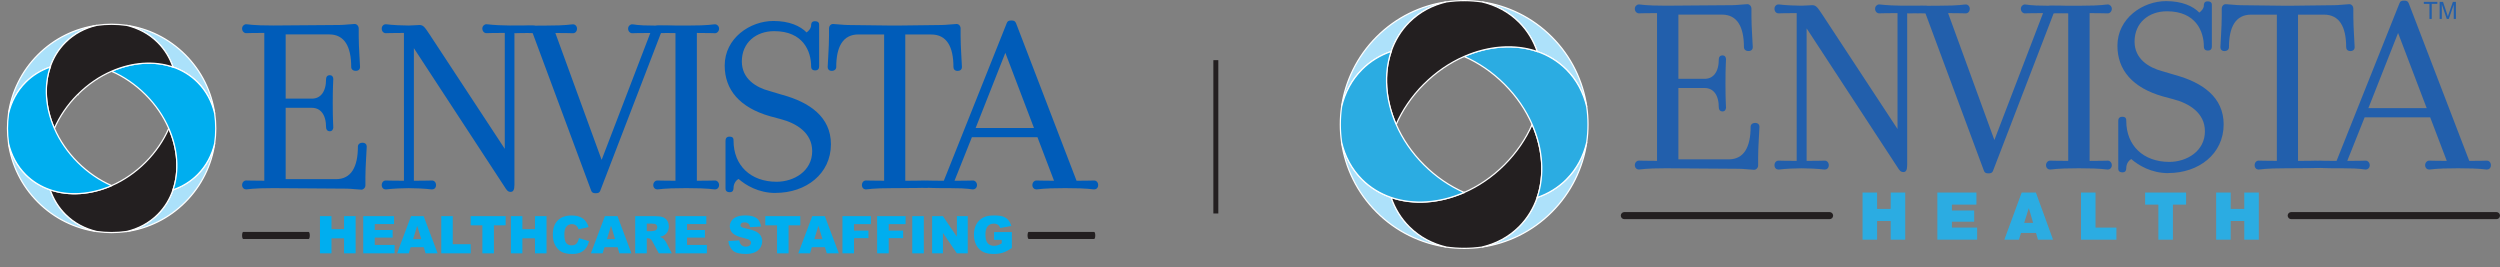 <?xml version="1.0" encoding="UTF-8"?>
<svg id="Layer_1" xmlns="http://www.w3.org/2000/svg" version="1.1" viewBox="0 0 1009.55 107.93">
  <rect x="0" y="0" width="1009.55" height="107.93" fill="#808080" stroke="none"/>
  <!-- Generator: Adobe Illustrator 30.0.0, SVG Export Plug-In . SVG Version: 2.1.1 Build 123)  -->
  <defs>
    <style>
      .st0, .st1, .st2, .st3, .st4, .st5 {
        stroke-miterlimit: 10;
      }

      .st0, .st1, .st3, .st4, .st5 {
        stroke: #fff;
        stroke-width: .5px;
      }

      .st0, .st6 {
        fill: #231f20;
      }

      .st1 {
        fill: #abe1fa;
      }

      .st7, .st5 {
        fill: #2bace2;
      }

      .st2 {
        fill: none;
        stroke: #231f20;
        stroke-width: 2px;
      }

      .st3 {
        fill: #ade1fa;
      }

      .st8, .st4 {
        fill: #00aeef;
      }

      .st9 {
        fill: #005cb9;
      }

      .st10 {
        fill: #225fac;
      }
    </style>
  </defs>
  <line class="st2" x1="490.98" y1="24.29" x2="490.98" y2="86.21"/>
  <g>
    <g>
      <path class="st10" d="M709.97,63.63v3.19c0,1.03-.86,1.75-1.62,1.75-.97,0-4.32-.41-6.05-.41-4.11,0-25.39-.21-29.49-.21-8.86,0-9.94.51-11.02.51-.76,0-1.62-.62-1.62-1.75s.86-1.85,1.62-1.85c1.08,0,2.16.1,7.35.1V5.29c-5.19,0-6.27.1-7.35.1-.76,0-1.62-.72-1.62-1.85,0-1.03.86-1.75,1.62-1.75,1.08,0,2.16.51,11.02.51,4.75,0,23.55-.21,26.79-.21,1.73,0,5.08-.41,6.05-.41.76,0,1.62.72,1.62,1.85v3.09c0,4.22.54,11.42.54,12.45,0,.82-.54,1.54-1.73,1.54s-1.84-.72-1.84-1.54c0-8.23-2.7-13.17-8.86-13.17h-17.61v25.93h10.59c3.46,0,5.73-2.67,5.73-7.92,0-.82.43-1.54,1.51-1.54.97,0,1.4.72,1.4,1.54,0,.93-.22,2.88-.22,9.78s.22,8.85.22,9.77c0,.72-.43,1.54-1.4,1.54-1.08,0-1.51-.82-1.51-1.54,0-5.25-2.27-7.92-5.73-7.92h-10.59v28.81h20.31c6.16,0,8.86-4.94,8.86-13.17,0-.82.65-1.54,1.84-1.54s1.73.72,1.73,1.54c0,1.03-.54,8.23-.54,12.45h0Z"/>
      <path class="st10" d="M729.53,64.97c5.19,0,6.27-.1,7.35-.1.86,0,1.62.72,1.62,1.85s-.76,1.75-1.62,1.75c-.97,0-1.94-.41-9.4-.51-7.35.1-8.32.51-9.29.51-.86,0-1.62-.62-1.62-1.75s.76-1.85,1.62-1.85c1.08,0,2.16.1,7.35.1V5.29c-5.19,0-6.27.1-7.35.1-.86,0-1.62-.72-1.62-1.85,0-1.03.76-1.75,1.62-1.75.97,0,1.94.41,9.29.51,1.62,0,3.24-.21,4.32-.21,1.62,0,2.16.93,4.1,3.81l30.36,46.2V5.29c-5.29,0-6.37.1-7.45.1-.76,0-1.62-.72-1.62-1.85,0-1.03.86-1.75,1.62-1.75,1.08,0,2.05.41,9.4.51,7.35-.1,8.42.03,9.39.03.76,0,1.63.17,1.63,1.2,0,1.13-.86,1.85-1.62,1.85-1.08,0-2.16-.1-7.45-.1v61.32c0,2.16-.54,2.88-1.51,2.88-1.19,0-1.62-.72-2.48-2.06l-36.62-55.97v53.5l-.02.02h0Z"/>
      <g>
        <path class="st10" d="M804.83,68.98c-.32.72-.65,1.03-1.94,1.03-1.08,0-1.51-.41-1.73-1.03l-23.66-63.69c-4.97,0-5.94.1-7.02.1-.76,0-1.62-.72-1.62-1.85,0-1.03,1.17-.84,1.92-.84,1.08,0,1.86-.39,10.72-.39h1.4c8.75,0,9.83-.51,10.91-.51.86,0,1.62.72,1.62,1.75,0,1.13-.76,1.85-1.62,1.85-1.08,0-2.16-.1-7.13-.1l18.69,51.24,19.66-51.24h-.65c-5.29,0-5.62.1-6.7.1-.76,0-1.62-.72-1.62-1.85,0-1.03.86-1.75,1.62-1.75,1.08,0,1.51.51,9.07.51h.54c7.67,0,8.25.24,9.33.24.86,0,1.37-.04,1.37.99,0,1.13-.76,1.85-1.62,1.85-1.08,0-1.4-.1-6.27-.1h-.76l-24.52,63.69h.01Z"/>
        <path class="st10" d="M851.18,64.87c.76,0,1.62.72,1.62,1.85s-.86,1.75-1.62,1.75c-1.08,0-2.16-.51-11.02-.51h-1.3c-8.86,0-9.94.51-11.02.51-.76,0-1.62-.62-1.62-1.75s.86-1.85,1.62-1.85c1.08,0,2.16.1,7.35.1V5.29c-5.19,0-6.27.1-7.35.1-.76,0-1.62-.72-1.62-1.85,0-1.03,1.24-1.23,2-1.23h11.94c8.86,0,9.94-.51,11.02-.51.76,0,1.62.72,1.62,1.75,0,1.13-.86,1.85-1.62,1.85-1.08,0-2.16-.1-7.35-.1v59.68c5.19,0,6.27-.1,7.35-.1h0Z"/>
      </g>
      <path class="st10" d="M875.59,69.91c-6.91,0-12.1-3.19-14.91-5.66-1.08.51-2.05,1.95-2.05,3.6,0,.62-.11,1.75-1.51,1.75-1.73,0-1.73-1.13-1.73-1.65v-19.14c0-.93.43-1.65,1.62-1.65,1.51,0,1.62.82,1.62,1.65,0,9.98,6.91,16.57,17.39,16.57,7.02,0,14.37-4.32,14.37-12.35,0-7.51-6.48-11.32-12.75-12.96l-4.21-1.13c-12.31-3.5-18.37-10.7-18.37-20.48,0-11.11,10.26-18.01,19.66-18.01,6.48,0,10.91,2.06,13.4,4.63.76-.51,1.84-1.65,1.84-2.88,0-.62.11-1.65,1.51-1.65,1.73,0,1.73,1.03,1.73,1.54v16.67c0,.82-.32,1.65-1.62,1.65-1.4,0-1.62-.93-1.62-1.65,0-5.97-3.13-14.2-14.91-14.2-7.35,0-13.07,4.63-13.07,12.24,0,7,5.73,10.49,11.13,11.93l5.19,1.54c10.91,2.98,19.66,8.85,19.66,19.96,0,11.94-10.05,19.65-22.36,19.65v.03h-.01Z"/>
      <path class="st10" d="M949.16,20.62c-1.19,0-1.73-.72-1.73-1.54,0-8.23-2.7-13.17-8.97-13.17h-10.48v59.06c5.29,0,6.37-.1,7.45-.1.76,0,1.62.72,1.62,1.85s.26,1.09-.5,1.09c-1.08,0-3.29.14-12.14.14h-1.3c-8.86,0-9.94.51-11.02.51-.87,0-1.62-.62-1.62-1.75s.76-1.85,1.62-1.85c1.08,0,2.16.1,7.35.1V5.91h-10.37c-6.27,0-8.97,4.94-8.97,13.17,0,.82-.65,1.54-1.84,1.54-1.08,0-1.62-.72-1.62-1.54,0-1.03.54-8.23.54-12.45v-3.09c0-1.13.76-1.85,1.62-1.85.97,0,4.32.41,5.94.41l16.85.21h4.21l16.85-.21c1.73,0,5.08-.41,6.05-.41.86,0,1.62.72,1.62,1.85v3.09c0,4.22.54,11.42.54,12.45,0,.82-.54,1.54-1.73,1.54,0,0,.03,0,.03,0Z"/>
      <path class="st10" d="M1004.26,64.87c.87,0,1.62.72,1.62,1.85s-.76,1.75-1.62,1.75c-1.08,0-2.16-.51-11.02-.51h-1.29c-8.86,0-9.94.51-11.02.51-.76,0-1.62-.62-1.62-1.75s.87-1.85,1.62-1.85c1.08,0,2.16.1,7.13.1l-6.7-17.59h-26.47l-7.02,17.59h.76c5.19,0,5.62-.1,6.7-.1.76,0,1.62.72,1.62,1.85s-.86,1.75-1.62,1.75c-1.08,0-1.51-.51-9.08-.51h-.54c-7.67,0-7.74-.15-8.82-.15-.76,0-2.28.06-2.28-1.07s.58-1.86,1.92-1.87c1.08,0,1.51.1,6.37.1h.65l25.38-63.59c.32-.82.65-1.13,1.95-1.13,1.19,0,1.51.41,1.84,1.13l24.42,63.59c4.97,0,6.05-.1,7.13-.1,0,0-.01,0-.01,0ZM968.39,13.32l-11.99,30.35h23.55s-11.56-30.35-11.56-30.35Z"/>
    </g>
    <path class="st7" d="M752.14,77.75h5.87v6.61h5.49v-6.61h5.87v19.04h-5.87v-7.55h-5.49v7.55h-5.87v-19.04Z"/>
    <path class="st7" d="M782.36,77.75h15.76v4.88h-9.9v2.37h8.99v4.53h-8.99v2.37h10.19v4.88h-16.06v-19.04h.01Z"/>
    <path class="st7" d="M816.4,77.75h5.73l6.93,19.04h-6.08l-.8-2.72h-6.05l-.85,2.72h-5.89l7.01-19.04h0ZM821.01,89.99l-1.71-5.87h-.05l-1.84,5.87h3.6Z"/>
    <path class="st7" d="M840.35,77.75h5.87v14.16h8.43v4.88h-14.3v-19.04Z"/>
    <path class="st7" d="M871.59,82.63h-5.34v-4.88h16.54v4.88h-5.33v14.16h-5.87v-14.16h0Z"/>
    <path class="st7" d="M894.93,77.75h5.87v6.61h5.49v-6.61h5.87v19.04h-5.87v-7.55h-5.49v7.55h-5.87v-19.04Z"/>
    <g>
      <path class="st3" d="M569.07,91.54c-3.37-3.37-5.79-7.4-7.3-11.8-4.4-1.51-8.43-3.92-11.8-7.3-4.18-4.19-6.9-9.36-8.22-15.03,1.48,10.33,6.2,20.28,14.14,28.22s17.89,12.65,28.22,14.14c-5.67-1.32-10.85-4.04-15.03-8.23,0,0-.01,0-.01,0Z"/>
      <path class="st3" d="M613.44,8.99c3.37,3.38,5.79,7.4,7.3,11.8,4.4,1.51,8.42,3.92,11.8,7.3,4.18,4.18,6.9,9.36,8.22,15.02-1.49-10.32-6.2-20.27-14.14-28.21-7.94-7.94-17.88-12.65-28.21-14.14,5.66,1.32,10.84,4.04,15.03,8.22h0Z"/>
      <path class="st3" d="M632.54,72.45c-3.38,3.37-7.4,5.79-11.8,7.3-1.51,4.4-3.92,8.42-7.3,11.8-4.19,4.18-9.36,6.9-15.02,8.22,10.32-1.49,20.27-6.2,28.2-14.14,7.94-7.94,12.65-17.89,14.14-28.21-1.33,5.67-4.04,10.84-8.22,15.02h0Z"/>
      <path class="st0" d="M598.42,99.77c5.66-1.32,10.84-4.04,15.02-8.22,3.37-3.38,5.79-7.4,7.3-11.8,3.07-8.98,2.33-19.54-2.02-29.48-2.53,5.78-6.28,11.35-11.19,16.27-4.92,4.92-10.49,8.67-16.27,11.2-9.94,4.35-20.5,5.09-29.48,2.02,1.51,4.4,3.92,8.43,7.3,11.8,4.19,4.19,9.37,6.9,15.03,8.23,4.75.68,9.57.68,14.31,0v-.02Z"/>
      <path class="st3" d="M549.98,28.08c3.37-3.37,7.4-5.79,11.8-7.3,1.51-4.4,3.92-8.42,7.3-11.8,4.18-4.19,9.37-6.9,15.04-8.23-10.33,1.48-20.28,6.19-28.22,14.14-7.95,7.95-12.67,17.9-14.15,28.23,1.32-5.67,4.04-10.85,8.23-15.03h0Z"/>
      <path class="st5" d="M632.54,72.45c4.18-4.18,6.9-9.36,8.22-15.02.68-4.75.68-9.57,0-14.32-1.33-5.67-4.04-10.84-8.22-15.02-3.38-3.37-7.4-5.79-11.8-7.3-8.98-3.08-19.54-2.33-29.48,2.02,5.78,2.53,11.35,6.28,16.27,11.2,4.92,4.92,8.67,10.49,11.19,16.27,4.35,9.94,5.09,20.5,2.02,29.48,4.4-1.51,8.42-3.92,11.8-7.3h0Z"/>
      <path class="st0" d="M574.99,34c4.92-4.92,10.49-8.67,16.27-11.2,9.94-4.35,20.5-5.09,29.48-2.02-1.51-4.4-3.92-8.42-7.3-11.8-4.19-4.18-9.36-6.9-15.03-8.22-4.74-.68-9.56-.68-14.3,0-5.67,1.32-10.85,4.04-15.04,8.23-3.37,3.37-5.79,7.4-7.3,11.8-3.08,8.98-2.34,19.54,2.01,29.48,2.53-5.78,6.28-11.35,11.19-16.27h.02,0Z"/>
      <path class="st5" d="M591.26,77.73c-5.78-2.53-11.35-6.28-16.27-11.2-4.92-4.92-8.67-10.49-11.19-16.27-4.35-9.94-5.09-20.5-2.01-29.48-4.4,1.51-8.43,3.92-11.8,7.3-4.18,4.18-6.9,9.36-8.23,15.03-.68,4.74-.68,9.56,0,14.3,1.32,5.67,4.04,10.85,8.22,15.03,3.38,3.37,7.4,5.79,11.8,7.3,8.98,3.07,19.54,2.33,29.48-2.02h0Z"/>
    </g>
    <g>
      <path class="st6" d="M738.82,88.5h-82.88c-.79,0-1.43-.64-1.43-1.43s.64-1.43,1.43-1.43h82.88c.79,0,1.43.64,1.43,1.43s-.64,1.43-1.43,1.43Z"/>
      <path class="st6" d="M1008.12,88.5h-82.88c-.79,0-1.43-.64-1.43-1.43s.64-1.43,1.43-1.43h82.88c.79,0,1.43.64,1.43,1.43s-.64,1.43-1.43,1.43Z"/>
    </g>
    <g>
      <path class="st10" d="M981.06,7.65V1.56h-2.27v-.81h5.47v.81h-2.28v6.09h-.92,0Z"/>
      <path class="st10" d="M985.17,7.65V.75h1.37l1.63,4.89c.15.46.26.8.33,1.02.08-.25.2-.62.37-1.11l1.65-4.8h1.23v6.9h-.88V1.87l-2,5.78h-.82l-2-5.88v5.88h-.88Z"/>
    </g>
  </g>
  <g>
    <path class="st9" d="M147.56,71.65v3.19c0,1.03-.86,1.75-1.62,1.75-.97,0-4.32-.41-6.05-.41-4.11,0-25.39-.21-29.49-.21-8.86,0-9.94.51-11.02.51-.76,0-1.62-.62-1.62-1.75s.86-1.85,1.62-1.85c1.08,0,2.16.1,7.35.1V13.29c-5.19,0-6.27.1-7.35.1-.76,0-1.62-.72-1.62-1.85,0-1.03.86-1.75,1.62-1.75,1.08,0,2.16.51,11.02.51,4.75,0,23.55-.21,26.79-.21,1.73,0,5.08-.41,6.05-.41.76,0,1.62.72,1.62,1.85v3.09c0,4.22.54,11.42.54,12.45,0,.82-.54,1.54-1.73,1.54s-1.84-.72-1.84-1.54c0-8.23-2.7-13.17-8.86-13.17h-17.61v25.93h10.59c3.46,0,5.73-2.67,5.73-7.92,0-.82.43-1.54,1.51-1.54.97,0,1.4.72,1.4,1.54,0,.93-.22,2.88-.22,9.78s.22,8.85.22,9.77c0,.72-.43,1.54-1.4,1.54-1.08,0-1.51-.82-1.51-1.54,0-5.25-2.27-7.92-5.73-7.92h-10.59v28.81h20.31c6.16,0,8.86-4.94,8.86-13.17,0-.82.65-1.54,1.84-1.54s1.73.72,1.73,1.54c0,1.03-.54,8.23-.54,12.45h0v.02Z"/>
    <path class="st9" d="M167.11,72.99c5.19,0,6.27-.1,7.35-.1.86,0,1.62.72,1.62,1.85s-.76,1.75-1.62,1.75c-.97,0-1.94-.41-9.4-.51-7.35.1-8.32.51-9.29.51-.86,0-1.62-.62-1.62-1.75s.76-1.85,1.62-1.85c1.08,0,2.16.1,7.35.1V13.3c-5.19,0-6.27.1-7.35.1-.86,0-1.62-.72-1.62-1.85,0-1.03.76-1.75,1.62-1.75.97,0,1.94.41,9.29.51,1.62,0,3.24-.21,4.32-.21,1.62,0,2.16.93,4.1,3.81l30.36,46.2V13.29c-5.29,0-6.37.1-7.45.1-.76,0-1.62-.72-1.62-1.85,0-1.03.86-1.75,1.62-1.75,1.08,0,2.05.41,9.4.51,7.35-.1,8.42.03,9.39.03.76,0,1.63.17,1.63,1.2,0,1.13-.86,1.85-1.62,1.85-1.08,0-2.16-.1-7.45-.1v61.32c0,2.16-.54,2.88-1.51,2.88-1.19,0-1.62-.72-2.48-2.06l-36.62-55.97v53.5l-.02.03h0Z"/>
    <g>
      <path class="st9" d="M242.41,77c-.32.72-.65,1.03-1.94,1.03-1.08,0-1.51-.41-1.73-1.03l-23.66-63.69c-4.97,0-5.94.1-7.02.1-.76,0-1.62-.72-1.62-1.85,0-1.03,1.17-.84,1.92-.84,1.08,0,1.86-.39,10.72-.39h1.4c8.75,0,9.83-.51,10.91-.51.86,0,1.62.72,1.62,1.75,0,1.13-.76,1.85-1.62,1.85-1.08,0-2.16-.1-7.13-.1l18.69,51.24,19.66-51.24h-.65c-5.29,0-5.62.1-6.7.1-.76,0-1.62-.72-1.62-1.85,0-1.03.86-1.75,1.62-1.75,1.08,0,1.51.51,9.07.51h.54c7.67,0,8.25.24,9.33.24.86,0,1.37-.04,1.37.99,0,1.13-.76,1.85-1.62,1.85-1.08,0-1.4-.1-6.27-.1h-.76l-24.52,63.69h.01Z"/>
      <path class="st9" d="M288.76,72.89c.76,0,1.62.72,1.62,1.85s-.86,1.75-1.62,1.75c-1.08,0-2.16-.51-11.02-.51h-1.3c-8.86,0-9.94.51-11.02.51-.76,0-1.62-.62-1.62-1.75s.86-1.85,1.62-1.85c1.08,0,2.16.1,7.35.1V13.3c-5.19,0-6.27.1-7.35.1-.76,0-1.62-.72-1.62-1.85,0-1.03,1.24-1.23,2-1.23h11.94c8.86,0,9.94-.51,11.02-.51.76,0,1.62.72,1.62,1.75,0,1.13-.86,1.85-1.62,1.85-1.08,0-2.16-.1-7.35-.1v59.68c5.19,0,6.27-.1,7.35-.1h0Z"/>
    </g>
    <path class="st9" d="M313.18,77.93c-6.91,0-12.1-3.19-14.91-5.66-1.08.51-2.05,1.95-2.05,3.6,0,.62-.11,1.75-1.51,1.75-1.73,0-1.73-1.13-1.73-1.65v-19.14c0-.93.43-1.65,1.62-1.65,1.51,0,1.62.82,1.62,1.65,0,9.98,6.91,16.57,17.39,16.57,7.02,0,14.37-4.32,14.37-12.35,0-7.51-6.48-11.32-12.75-12.96l-4.21-1.13c-12.31-3.5-18.37-10.7-18.37-20.48,0-11.11,10.26-18.01,19.66-18.01,6.48,0,10.91,2.06,13.4,4.63.76-.51,1.84-1.65,1.84-2.88,0-.62.11-1.65,1.51-1.65,1.73,0,1.73,1.03,1.73,1.54v16.67c0,.82-.32,1.65-1.62,1.65-1.4,0-1.62-.93-1.62-1.65,0-5.97-3.13-14.2-14.91-14.2-7.35,0-13.07,4.63-13.07,12.24,0,7,5.73,10.49,11.13,11.93l5.19,1.54c10.91,2.98,19.66,8.85,19.66,19.96,0,11.94-10.05,19.65-22.36,19.65v.03h0Z"/>
    <path class="st9" d="M386.75,28.64c-1.19,0-1.73-.72-1.73-1.54,0-8.23-2.7-13.17-8.97-13.17h-10.48v59.06c5.29,0,6.37-.1,7.45-.1.76,0,1.62.72,1.62,1.85s.26,1.09-.5,1.09c-1.08,0-3.29.14-12.14.14h-1.3c-8.86,0-9.94.51-11.02.51-.87,0-1.62-.62-1.62-1.75s.76-1.85,1.62-1.85c1.08,0,2.16.1,7.35.1V13.91h-10.37c-6.27,0-8.97,4.94-8.97,13.17,0,.82-.65,1.54-1.84,1.54-1.08,0-1.62-.72-1.62-1.54,0-1.03.54-8.23.54-12.45v-3.09c0-1.13.76-1.85,1.62-1.85.97,0,4.32.41,5.94.41l16.85.21h4.21l16.85-.21c1.73,0,5.08-.41,6.05-.41.86,0,1.62.72,1.62,1.85v3.09c0,4.22.54,11.42.54,12.45,0,.82-.54,1.54-1.73,1.54h.03v.02Z"/>
    <path class="st9" d="M441.84,72.89c.87,0,1.62.72,1.62,1.85s-.76,1.75-1.62,1.75c-1.08,0-2.16-.51-11.02-.51h-1.29c-8.86,0-9.94.51-11.02.51-.76,0-1.62-.62-1.62-1.75s.87-1.85,1.62-1.85c1.08,0,2.16.1,7.13.1l-6.7-17.59h-26.47l-7.02,17.59h.76c5.19,0,5.62-.1,6.7-.1.76,0,1.62.72,1.62,1.85s-.86,1.75-1.62,1.75c-1.08,0-1.51-.51-9.08-.51h-.54c-7.67,0-7.74-.15-8.82-.15-.76,0-2.28.06-2.28-1.07s.58-1.86,1.92-1.87c1.08,0,1.51.1,6.37.1h.65l25.39-63.59c.32-.82.65-1.13,1.95-1.13,1.19,0,1.51.41,1.84,1.13l24.42,63.59c4.97,0,6.05-.1,7.13-.1h-.02ZM405.98,21.33l-11.99,30.35h23.55s-11.56-30.35-11.56-30.35Z"/>
  </g>
  <g>
    <path class="st1" d="M26.41,86.58c-2.84-2.84-4.87-6.22-6.14-9.92-3.7-1.27-7.09-3.3-9.92-6.14-3.52-3.52-5.8-7.88-6.92-12.64,1.25,8.68,5.21,17.05,11.89,23.73,6.68,6.68,15.05,10.64,23.73,11.89-4.77-1.11-9.12-3.4-12.64-6.92h0Z"/>
    <path class="st1" d="M63.72,17.15c2.84,2.84,4.87,6.22,6.14,9.92,3.7,1.27,7.09,3.3,9.92,6.14,3.52,3.52,5.8,7.87,6.92,12.63-1.25-8.68-5.21-17.04-11.89-23.72s-15.04-10.64-23.72-11.89c4.76,1.11,9.12,3.4,12.64,6.92h0Z"/>
    <path class="st1" d="M79.78,70.52c-2.84,2.84-6.22,4.87-9.92,6.14-1.27,3.7-3.3,7.09-6.14,9.92-3.52,3.52-7.87,5.8-12.63,6.92,8.68-1.25,17.04-5.21,23.72-11.89s10.64-15.04,11.89-23.72c-1.11,4.76-3.4,9.12-6.92,12.63h0Z"/>
    <path class="st0" d="M51.09,93.5c4.76-1.11,9.11-3.4,12.63-6.92,2.84-2.84,4.87-6.22,6.14-9.92,2.58-7.55,1.96-16.43-1.7-24.79-2.13,4.86-5.28,9.54-9.41,13.68-4.14,4.14-8.82,7.29-13.68,9.41-8.36,3.66-17.24,4.28-24.79,1.69,1.27,3.7,3.3,7.09,6.14,9.92,3.52,3.52,7.88,5.8,12.64,6.92,3.99.57,8.05.57,12.04,0h-.01Z"/>
    <path class="st1" d="M10.35,33.22c2.84-2.84,6.22-4.87,9.92-6.14,1.27-3.7,3.3-7.08,6.14-9.92,3.52-3.52,7.88-5.81,12.64-6.92-8.68,1.25-17.05,5.21-23.73,11.89-6.68,6.68-10.64,15.04-11.89,23.72,1.11-4.77,3.4-9.12,6.92-12.64h0Z"/>
    <path class="st4" d="M79.78,70.52c3.52-3.52,5.8-7.87,6.92-12.63.57-3.99.57-8.05,0-12.04-1.11-4.76-3.4-9.12-6.92-12.63-2.84-2.84-6.22-4.87-9.92-6.14-7.55-2.59-16.43-1.96-24.79,1.7,4.86,2.13,9.54,5.28,13.68,9.41,4.14,4.14,7.29,8.82,9.41,13.68,3.66,8.36,4.28,17.24,1.7,24.79,3.7-1.27,7.09-3.3,9.92-6.14h0Z"/>
    <path class="st0" d="M31.38,38.18c4.14-4.14,8.82-7.29,13.68-9.41,8.36-3.66,17.24-4.28,24.79-1.7-1.27-3.7-3.3-7.08-6.14-9.92-3.52-3.52-7.87-5.8-12.64-6.92-3.99-.57-8.04-.57-12.03,0-4.77,1.11-9.13,3.4-12.64,6.92-2.84,2.84-4.87,6.22-6.14,9.92-2.59,7.55-1.97,16.43,1.69,24.79,2.13-4.86,5.28-9.55,9.41-13.68,0,0,.02,0,.02,0Z"/>
    <path class="st4" d="M45.07,74.96c-4.86-2.13-9.54-5.28-13.68-9.41-4.14-4.14-7.29-8.82-9.41-13.68-3.66-8.36-4.28-17.24-1.69-24.79-3.7,1.27-7.09,3.3-9.92,6.14-3.52,3.52-5.81,7.88-6.92,12.64-.57,3.99-.57,8.04,0,12.02,1.11,4.77,3.4,9.12,6.92,12.64,2.84,2.84,6.22,4.87,9.92,6.14,7.55,2.58,16.43,1.96,24.79-1.69h0Z"/>
  </g>
  <g>
    <path class="st8" d="M129.21,87.28h4.65v5.26h5.08v-5.26h4.67v15.03h-4.67v-6.08h-5.08v6.08h-4.65s0-15.03,0-15.03Z"/>
    <path class="st8" d="M146.67,87.28h12.45v3.21h-7.79v2.39h7.23v3.07h-7.23v2.96h8.02v3.4h-12.67v-15.03h-.01Z"/>
    <path class="st8" d="M171.09,99.82h-5.27l-.73,2.48h-4.74l5.65-15.03h5.07l5.65,15.03h-4.86l-.75-2.48h-.02,0ZM170.13,96.57l-1.66-5.4-1.64,5.4h3.3Z"/>
    <path class="st8" d="M178.18,87.28h4.65v11.33h7.25v3.7h-11.89v-15.03h0Z"/>
    <path class="st8" d="M190.07,87.28h14.12v3.71h-4.74v11.32h-4.65v-11.32h-4.74v-3.71h.01Z"/>
    <path class="st8" d="M206.31,87.28h4.64v5.26h5.08v-5.26h4.67v15.03h-4.67v-6.08h-5.08v6.08h-4.64v-15.03Z"/>
    <path class="st8" d="M233.79,96.15l4.07,1.23c-.27,1.14-.71,2.1-1.29,2.86s-1.32,1.34-2.19,1.73-1.98.58-3.33.58c-1.63,0-2.97-.24-4-.71-1.04-.47-1.93-1.31-2.68-2.5-.75-1.2-1.13-2.73-1.13-4.59,0-2.49.66-4.4,1.98-5.73,1.32-1.34,3.19-2,5.61-2,1.89,0,3.38.38,4.47,1.15,1.08.77,1.89,1.94,2.41,3.53l-4.1.91c-.14-.46-.29-.79-.45-1-.26-.36-.58-.63-.95-.82s-.8-.29-1.26-.29c-1.05,0-1.86.42-2.42,1.27-.42.63-.63,1.61-.63,2.96,0,1.67.25,2.81.76,3.43s1.22.93,2.13.93,1.56-.25,2.02-.75c.45-.5.78-1.22.99-2.17v-.02h-.01Z"/>
    <path class="st8" d="M249.36,99.82h-5.27l-.73,2.48h-4.74l5.65-15.03h5.07l5.65,15.03h-4.86l-.75-2.48h-.02,0ZM248.39,96.57l-1.66-5.4-1.64,5.4h3.3Z"/>
    <path class="st8" d="M256.51,102.31v-15.03h7.74c1.44,0,2.53.12,3.29.37s1.37.7,1.84,1.37c.46.67.7,1.48.7,2.43,0,.83-.18,1.55-.53,2.16-.36.6-.84,1.1-1.47,1.47-.4.24-.94.44-1.63.59.55.19.96.37,1.21.55.17.12.42.39.74.79.33.4.54.72.65.93l2.25,4.36h-5.25l-2.48-4.59c-.31-.59-.59-.98-.84-1.16-.33-.23-.71-.35-1.14-.35h-.41v6.1h-4.67,0ZM261.18,93.36h1.96c.21,0,.62-.07,1.23-.21.31-.06.56-.22.75-.47s.29-.54.29-.87c0-.48-.15-.86-.46-1.12s-.89-.39-1.73-.39h-2.04v3.06Z"/>
    <path class="st8" d="M272.77,87.28h12.45v3.21h-7.79v2.39h7.23v3.07h-7.23v2.96h8.02v3.4h-12.67v-15.03h0Z"/>
    <path class="st8" d="M294.14,97.33l4.42-.28c.1.72.29,1.26.58,1.64.48.61,1.16.91,2.05.91.66,0,1.17-.16,1.53-.47s.54-.67.54-1.08-.17-.74-.51-1.05-1.14-.6-2.38-.87c-2.04-.46-3.49-1.07-4.36-1.83-.88-.76-1.31-1.73-1.31-2.9,0-.77.22-1.5.67-2.19s1.12-1.23,2.02-1.62,2.13-.59,3.7-.59c1.92,0,3.39.36,4.39,1.07,1.01.71,1.61,1.85,1.8,3.41l-4.38.26c-.12-.68-.36-1.17-.73-1.48-.37-.31-.89-.46-1.54-.46-.54,0-.95.11-1.22.34s-.41.51-.41.83c0,.24.11.46.34.65.22.2.74.38,1.56.55,2.03.44,3.48.88,4.36,1.33.88.45,1.52,1,1.92,1.67.4.66.6,1.41.6,2.23,0,.96-.27,1.85-.8,2.67s-1.28,1.43-2.24,1.85-2.16.63-3.62.63c-2.56,0-4.33-.49-5.31-1.48s-1.54-2.23-1.67-3.75h0Z"/>
    <path class="st8" d="M309.06,87.28h14.12v3.71h-4.74v11.32h-4.65v-11.32h-4.74v-3.71h0Z"/>
    <path class="st8" d="M333.1,99.82h-5.27l-.73,2.48h-4.74l5.65-15.03h5.07l5.65,15.03h-4.86l-.75-2.48h-.02ZM332.14,96.57l-1.66-5.4-1.64,5.4h3.3Z"/>
    <path class="st8" d="M340.21,87.28h11.48v3.23h-6.82v2.62h5.82v3.04h-5.82v6.14h-4.67v-15.03s.01,0,.01,0Z"/>
    <path class="st8" d="M354.22,87.28h11.48v3.23h-6.82v2.62h5.82v3.04h-5.82v6.14h-4.67v-15.03s.01,0,.01,0Z"/>
    <path class="st8" d="M368.39,87.28h4.66v15.03h-4.66v-15.03Z"/>
    <path class="st8" d="M376.41,87.28h4.34l5.66,8.32v-8.32h4.38v15.03h-4.38l-5.63-8.25v8.25h-4.37v-15.03Z"/>
    <path class="st8" d="M401.43,96.85v-3.13h7.18v6.41c-1.38.94-2.59,1.57-3.65,1.91s-2.31.51-3.76.51c-1.78,0-3.24-.3-4.36-.91s-2-1.51-2.62-2.72c-.62-1.2-.93-2.58-.93-4.14,0-1.64.34-3.07,1.01-4.28.68-1.21,1.67-2.13,2.97-2.76,1.02-.49,2.39-.73,4.11-.73s2.9.15,3.73.45c.82.3,1.51.77,2.05,1.4s.95,1.43,1.23,2.4l-4.48.8c-.18-.57-.5-1-.94-1.3s-1-.45-1.69-.45c-1.02,0-1.83.35-2.44,1.06-.6.71-.91,1.83-.91,3.36,0,1.63.31,2.79.92,3.49.61.7,1.46,1.05,2.56,1.05.52,0,1.01-.08,1.49-.23s1.01-.41,1.62-.77v-1.42h-3.11s.02,0,.02,0Z"/>
  </g>
  <path class="st6" d="M124.64,96.51h-26.42c-.25,0-.46-.64-.46-1.43s.2-1.43.46-1.43h26.42c.25,0,.46.64.46,1.43s-.2,1.43-.46,1.43Z"/>
  <path class="st6" d="M441.83,96.51h-26.42c-.25,0-.46-.64-.46-1.43s.2-1.43.46-1.43h26.42c.25,0,.46.64.46,1.43s-.2,1.43-.46,1.43Z"/>
</svg>